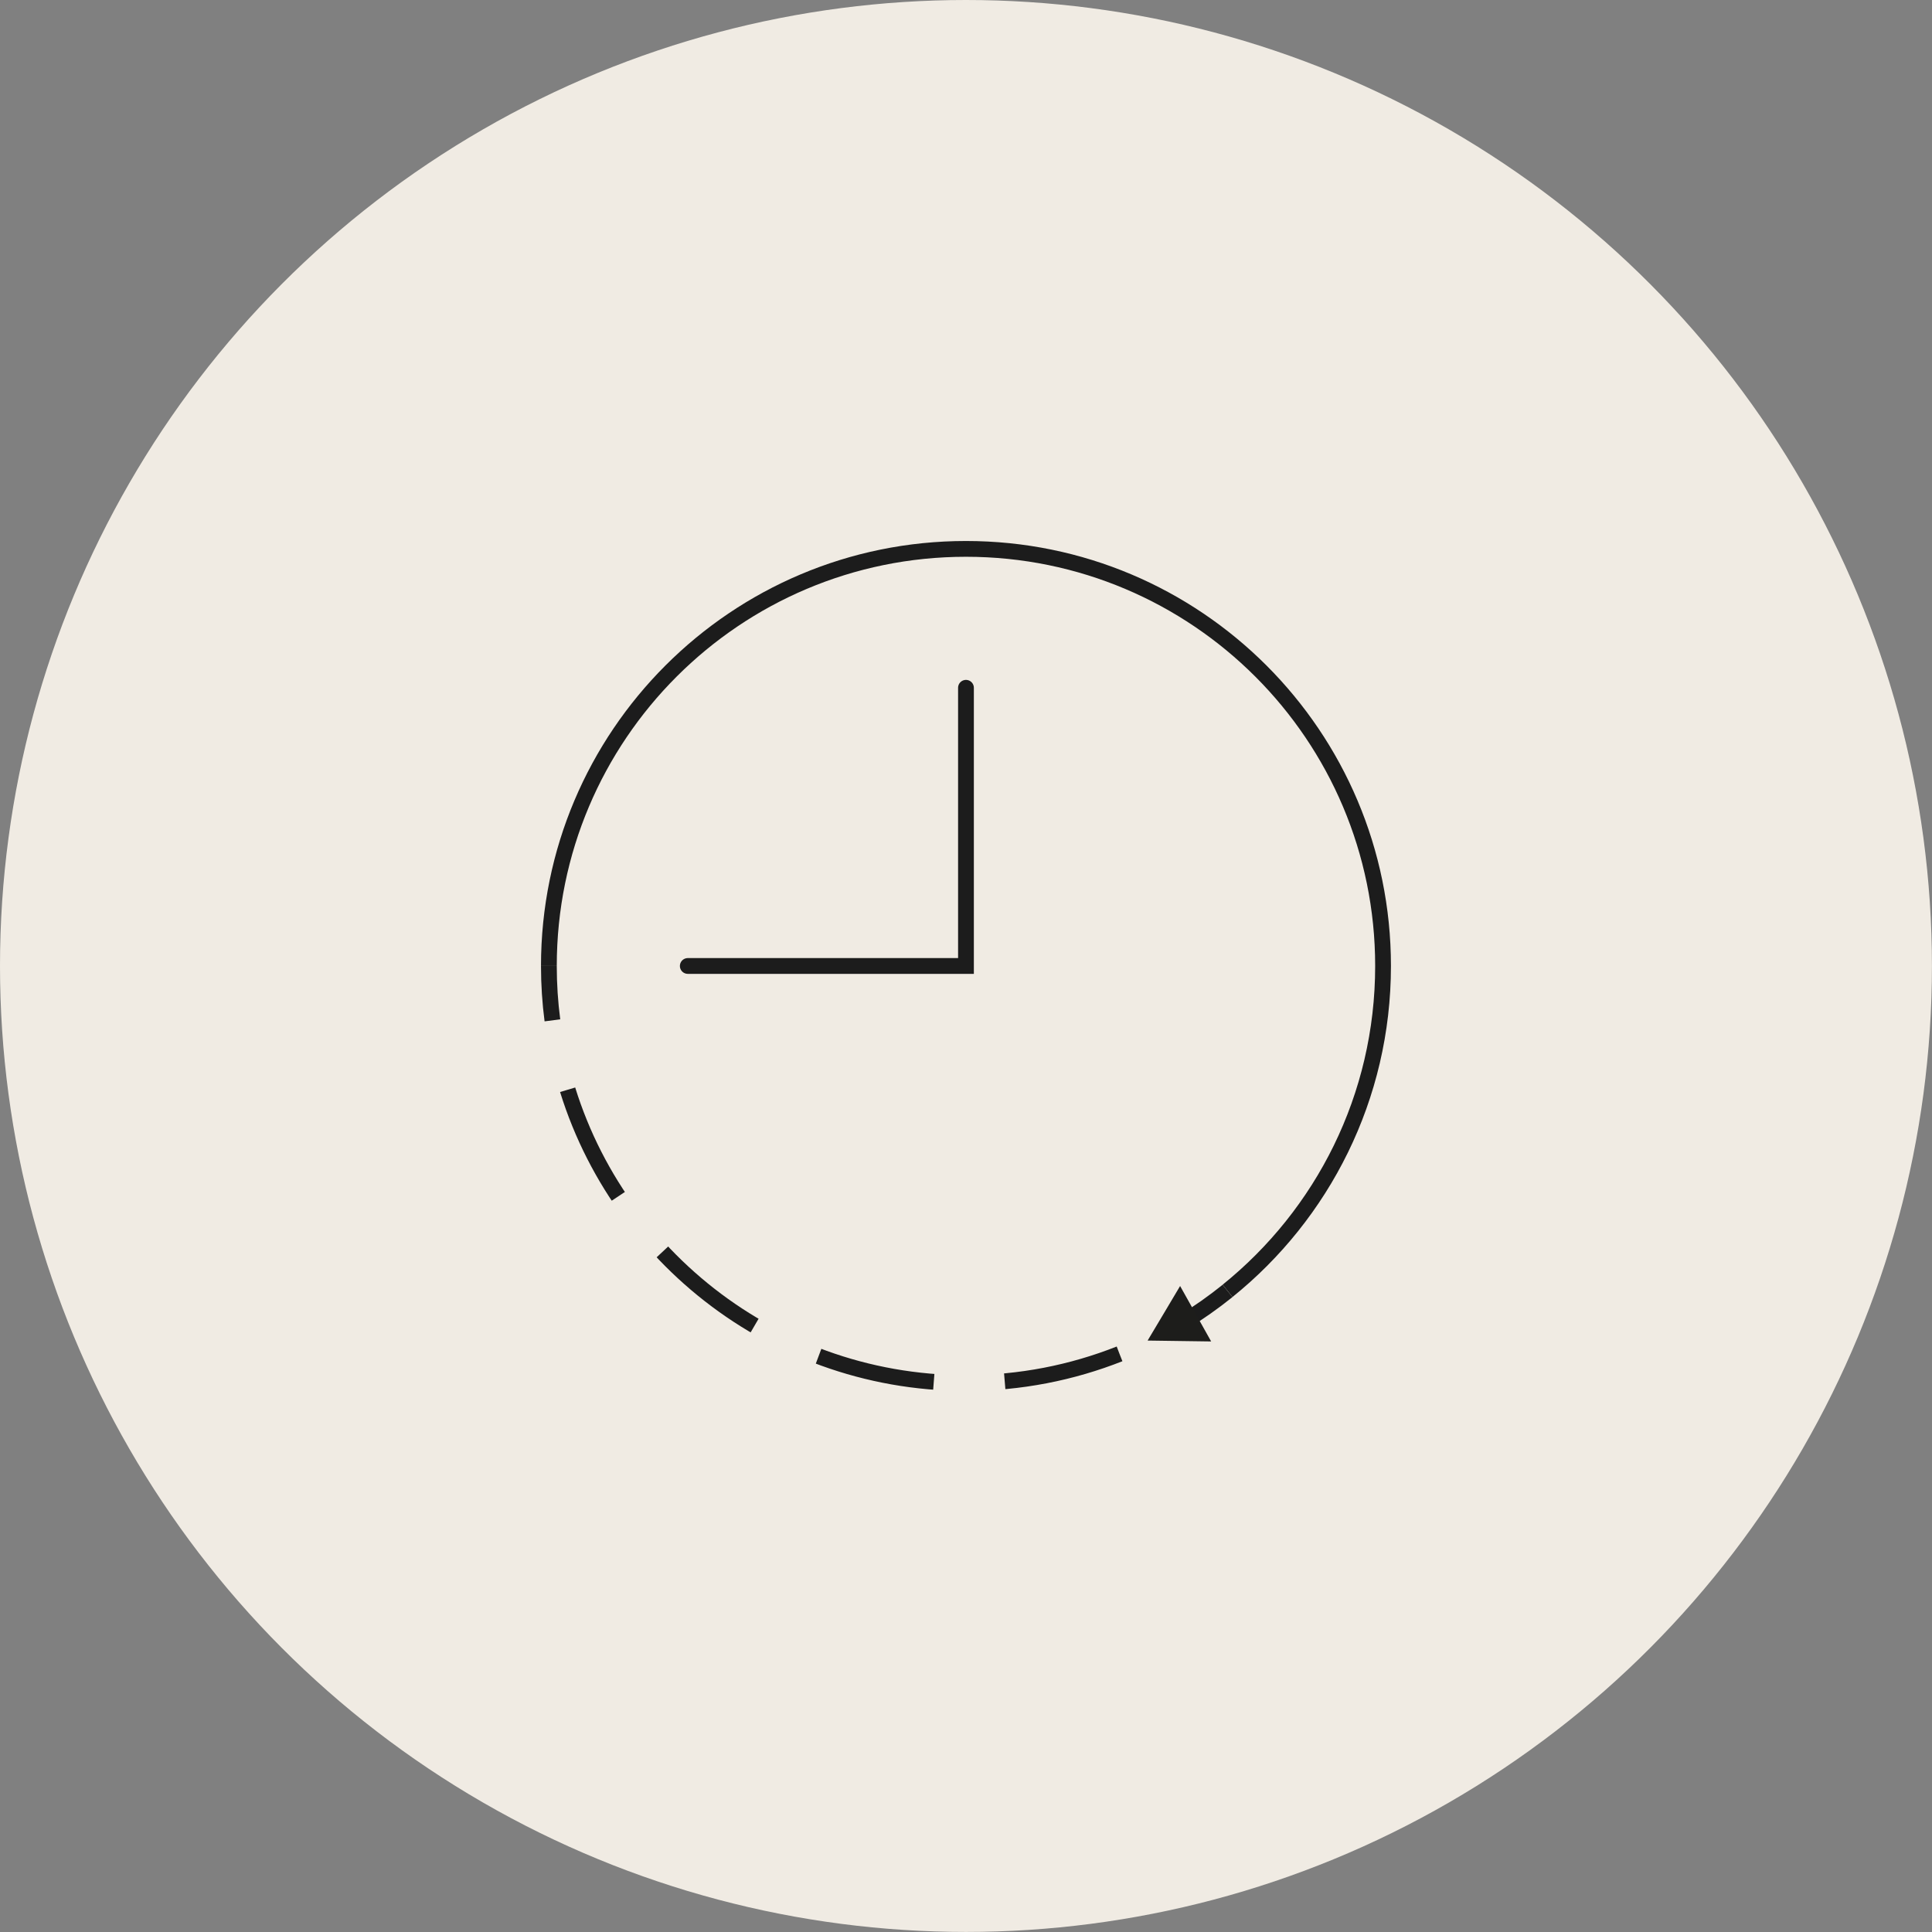 <?xml version="1.0" encoding="UTF-8"?>
<svg id="Ebene_2" data-name="Ebene 2" xmlns="http://www.w3.org/2000/svg" viewBox="0 0 307.39 307.39">
  <rect x="0" y="0" width="307.39" height="307.39" fill="#808080" stroke="none"/>
  <defs>
    <style>
      .cls-1 {
        stroke-dasharray: 0 0 18.84 11.3;
      }

      .cls-1, .cls-2, .cls-3 {
        fill: none;
        stroke: #1c1c1c;
        stroke-miterlimit: 10;
        stroke-width: 2.51px;
      }

      .cls-3 {
        stroke-linecap: round;
      }

      .cls-4 {
        fill: #1d1d1b;
      }

      .cls-4, .cls-5 {
        stroke-width: 0px;
      }

      .cls-5 {
        fill: #f0ebe3;
      }
    </style>
  </defs>
  <g id="Ebene_1-2" data-name="Ebene 1">
    <g>
      <circle class="cls-5" cx="153.69" cy="153.69" r="153.69"/>
      <g>
        <g id="Bildmaterial_2" data-name="Bildmaterial 2">
          <g>
            <path class="cls-2" d="m87.33,153.69c0-36.65,29.71-66.36,66.36-66.36s66.36,29.71,66.36,66.36c0,20.89-9.65,39.53-24.74,51.69"/>
            <polyline class="cls-3" points="153.69 109.43 153.69 153.69 109.43 153.69"/>
          </g>
        </g>
        <g>
          <path class="cls-2" d="m195.31,205.39c-2.25,1.81-4.61,3.48-7.09,4.99"/>
          <path class="cls-1" d="m178.12,215.41c-7.56,2.99-15.8,4.64-24.42,4.64-31.77,0-58.32-22.32-64.83-52.14"/>
          <path class="cls-2" d="m87.89,162.34c-.37-2.83-.56-5.72-.56-8.65"/>
        </g>
        <polygon class="cls-4" points="190.23 209.02 192.7 213.43 187.64 213.36 182.59 213.29 185.18 208.95 187.76 204.61 190.23 209.02"/>
      </g>
    </g>
  </g>
</svg>